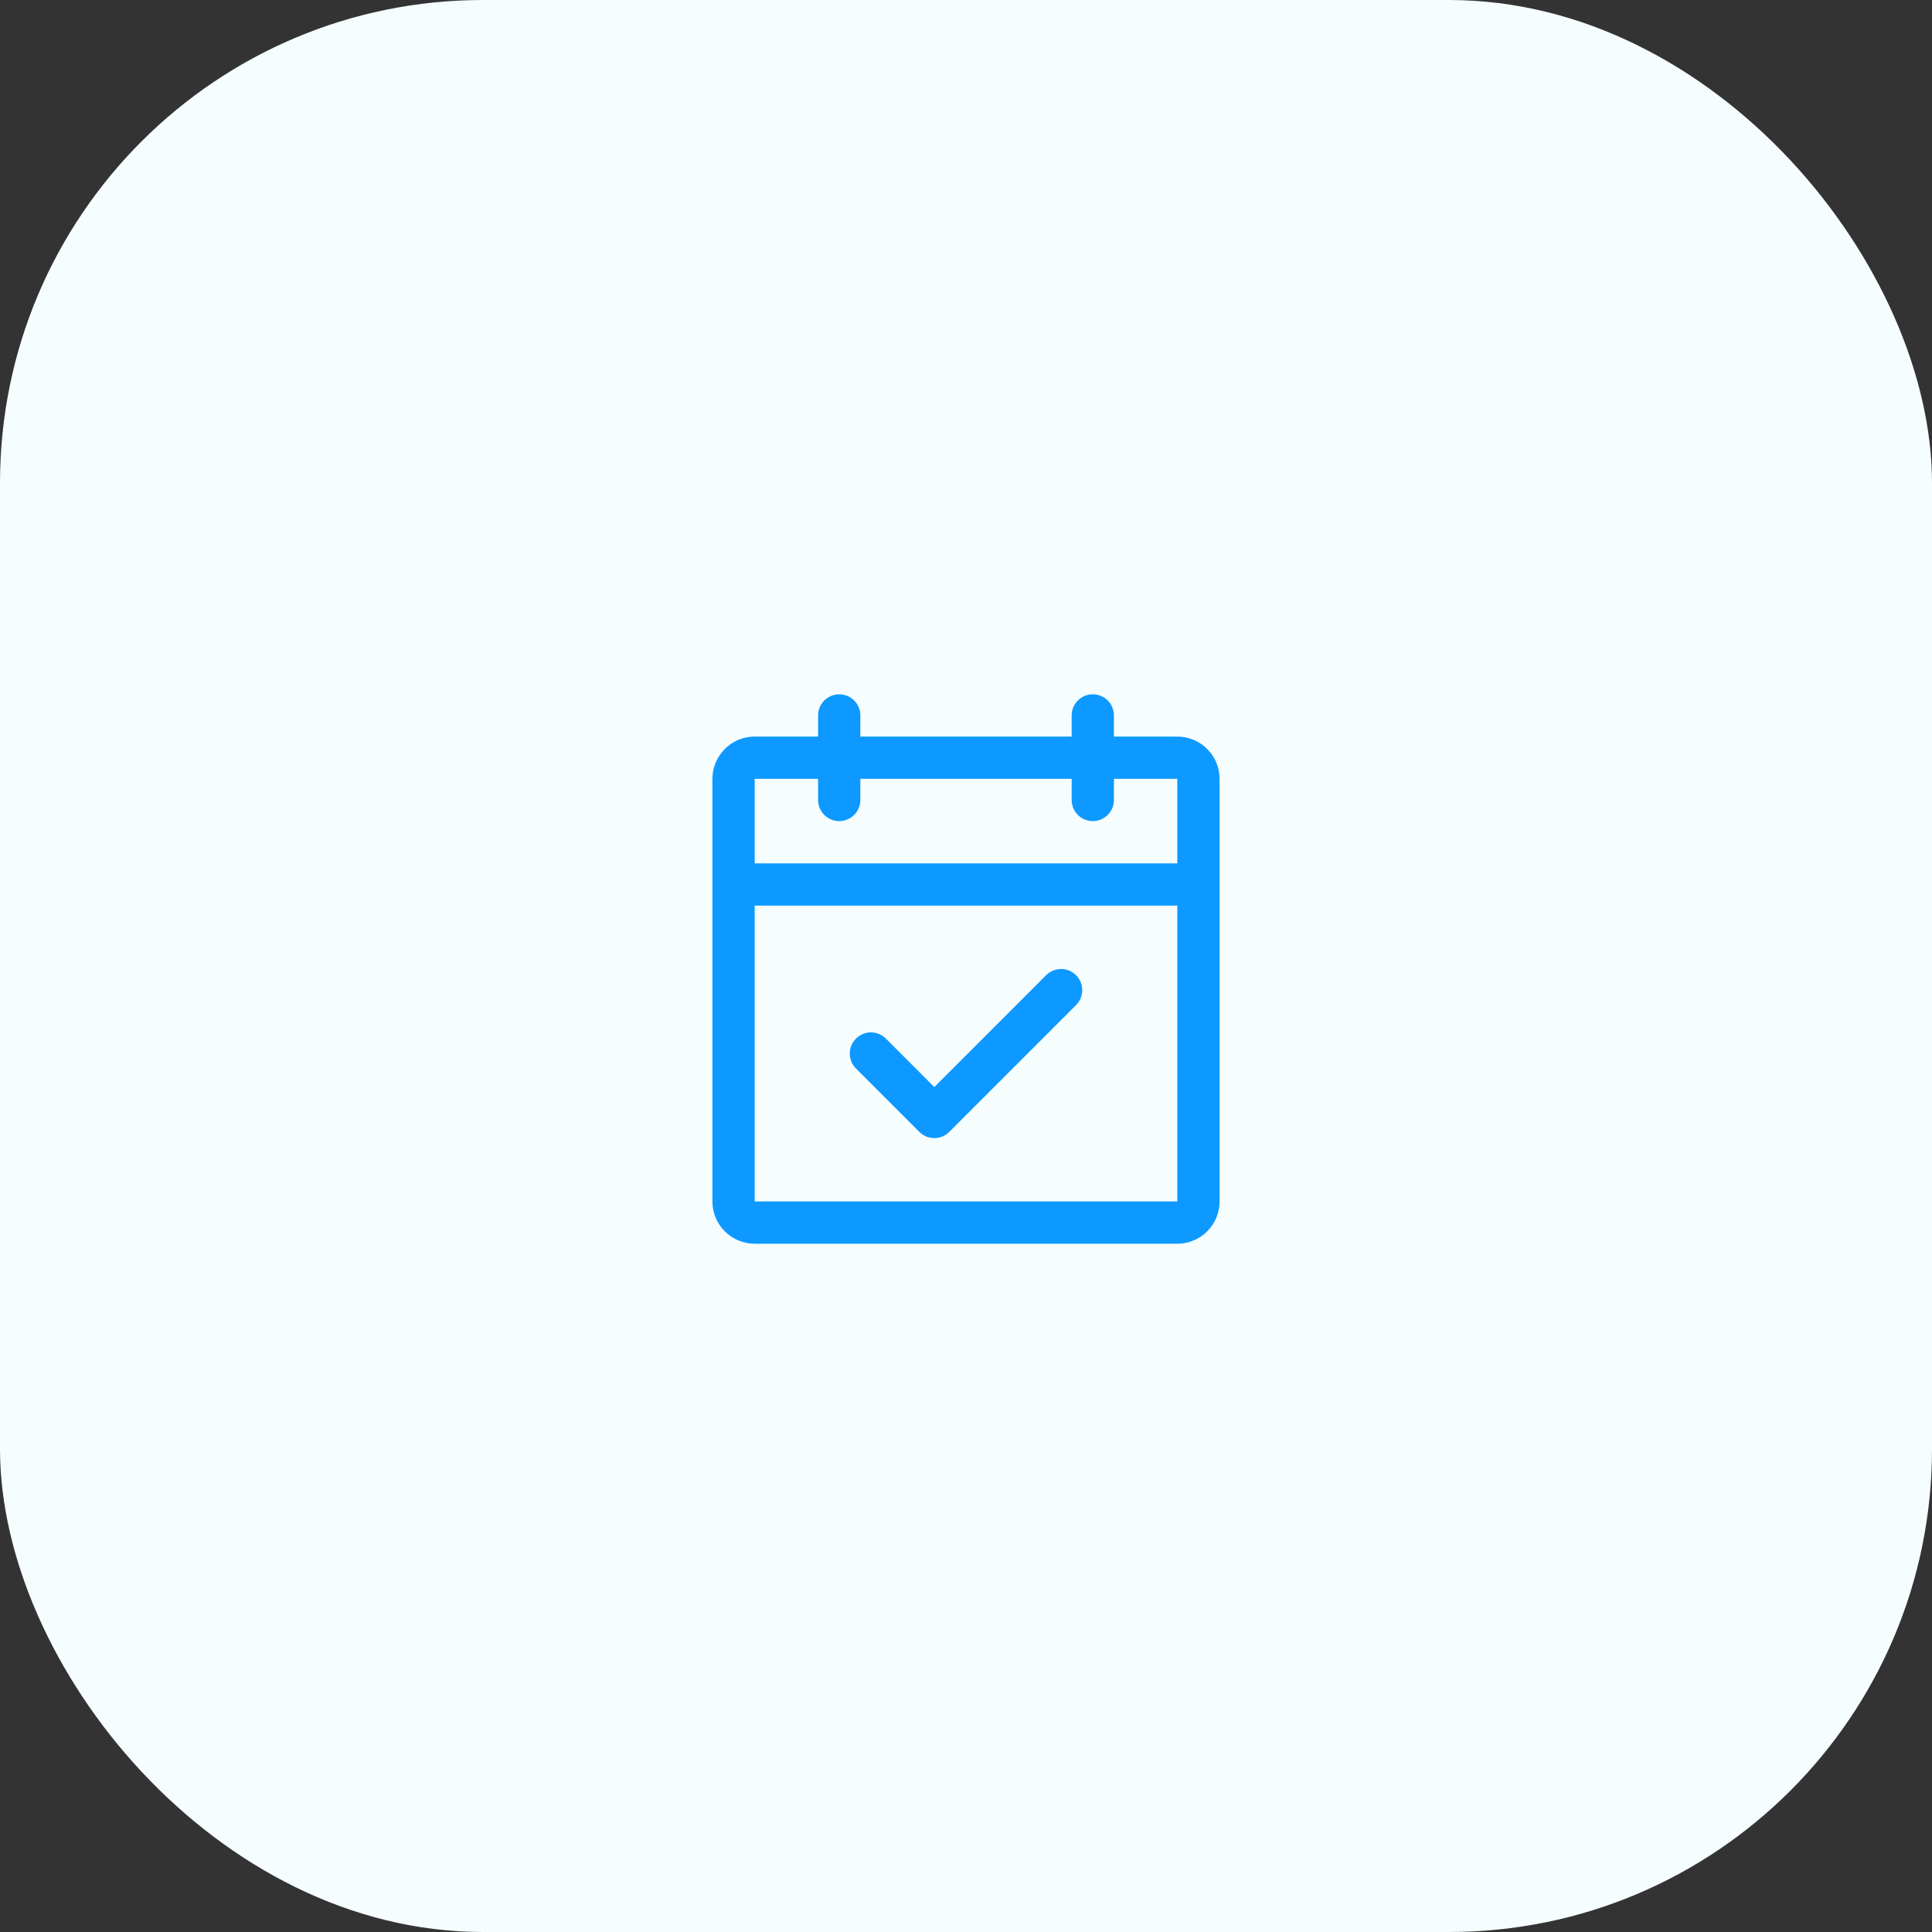 <svg xmlns="http://www.w3.org/2000/svg" width="80" height="80" viewBox="0 0 80 80" fill="none"><rect x="0" y="0" width="80" height="80" fill="#333333" stroke="none"/><rect width="80" height="80" rx="20" fill="#F5FDFE"></rect><g clip-path="url(#clip0_1_994)"><g clip-path="url(#clip1_1_994)"><g clip-path="url(#clip2_1_994)"><path d="M48.75 30.5H46.125V29.625C46.125 29.393 46.033 29.17 45.869 29.006C45.705 28.842 45.482 28.75 45.25 28.75C45.018 28.75 44.795 28.842 44.631 29.006C44.467 29.17 44.375 29.393 44.375 29.625V30.5H35.625V29.625C35.625 29.393 35.533 29.17 35.369 29.006C35.205 28.842 34.982 28.75 34.75 28.75C34.518 28.75 34.295 28.842 34.131 29.006C33.967 29.17 33.875 29.393 33.875 29.625V30.5H31.25C30.786 30.5 30.341 30.684 30.013 31.013C29.684 31.341 29.5 31.786 29.5 32.25V49.75C29.5 50.214 29.684 50.659 30.013 50.987C30.341 51.316 30.786 51.5 31.25 51.5H48.75C49.214 51.5 49.659 51.316 49.987 50.987C50.316 50.659 50.5 50.214 50.5 49.75V32.25C50.5 31.786 50.316 31.341 49.987 31.013C49.659 30.684 49.214 30.5 48.75 30.5ZM33.875 32.25V33.125C33.875 33.357 33.967 33.58 34.131 33.744C34.295 33.908 34.518 34 34.75 34C34.982 34 35.205 33.908 35.369 33.744C35.533 33.58 35.625 33.357 35.625 33.125V32.25H44.375V33.125C44.375 33.357 44.467 33.58 44.631 33.744C44.795 33.908 45.018 34 45.25 34C45.482 34 45.705 33.908 45.869 33.744C46.033 33.58 46.125 33.357 46.125 33.125V32.25H48.75V35.75H31.25V32.25H33.875ZM48.75 49.75H31.25V37.5H48.75V49.75ZM44.557 40.381C44.638 40.462 44.703 40.559 44.746 40.665C44.791 40.771 44.813 40.885 44.813 41C44.813 41.115 44.791 41.229 44.746 41.335C44.703 41.441 44.638 41.538 44.557 41.619L39.307 46.869C39.225 46.95 39.129 47.015 39.023 47.059C38.916 47.103 38.803 47.126 38.688 47.126C38.572 47.126 38.459 47.103 38.352 47.059C38.246 47.015 38.15 46.95 38.068 46.869L35.443 44.244C35.279 44.08 35.187 43.857 35.187 43.625C35.187 43.393 35.279 43.17 35.443 43.006C35.608 42.842 35.83 42.749 36.062 42.749C36.295 42.749 36.517 42.842 36.682 43.006L38.688 45.013L43.318 40.381C43.4 40.3 43.496 40.235 43.602 40.191C43.709 40.147 43.822 40.124 43.938 40.124C44.053 40.124 44.166 40.147 44.273 40.191C44.379 40.235 44.475 40.3 44.557 40.381Z" fill="#0D99FF"></path></g></g></g><defs><clipPath id="clip0_1_994"><rect width="22" height="24" fill="white" transform="translate(29 28)"></rect></clipPath><clipPath id="clip1_1_994"><rect width="22" height="24" fill="white" transform="translate(29 28)"></rect></clipPath><clipPath id="clip2_1_994"><rect width="22" height="24" fill="white" transform="translate(29 28)"></rect></clipPath></defs></svg>